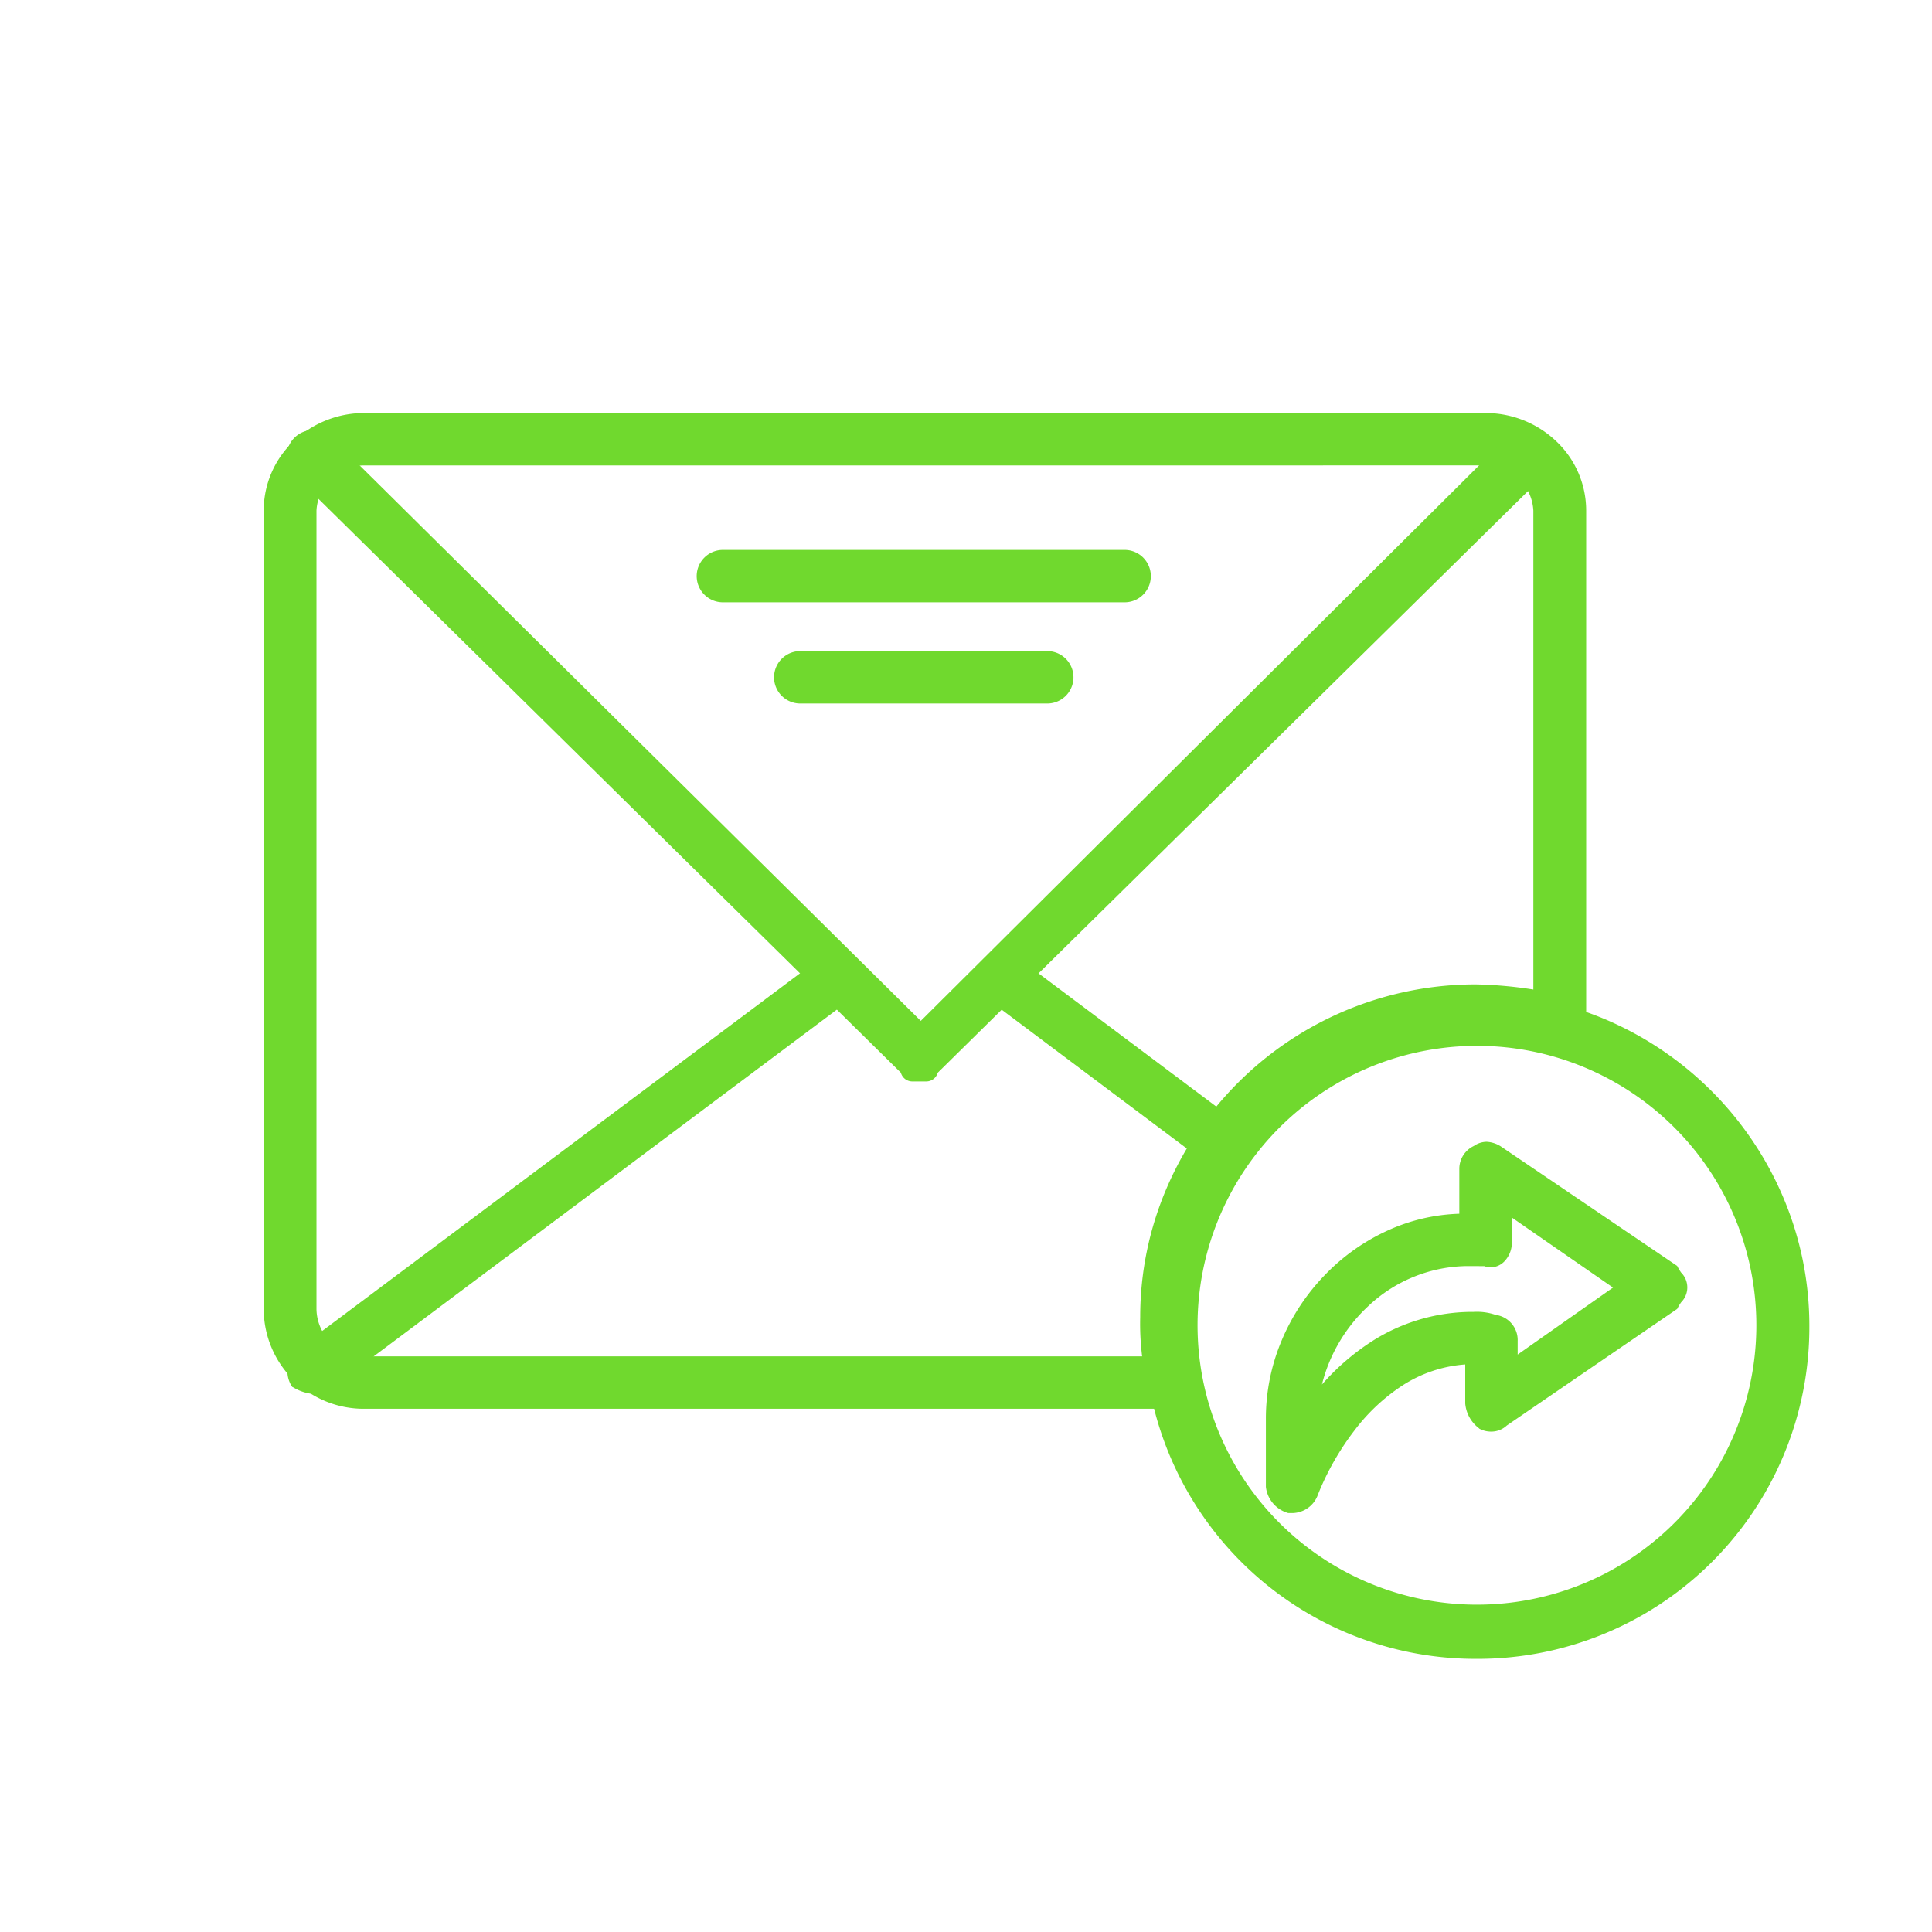 <svg xmlns="http://www.w3.org/2000/svg" xmlns:xlink="http://www.w3.org/1999/xlink" width="100" height="100" viewBox="0 0 100 100">
  <rect x="0" y="0" width="100" height="100" fill="#333333" stroke="none"/>
  <defs>
    <clipPath id="clip-icon-hosting-features-forward">
      <rect width="100" height="100"/>
    </clipPath>
  </defs>
  <g id="icon-hosting-features-forward" clip-path="url(#clip-icon-hosting-features-forward)">
    <rect width="100" height="100" fill="#fff"/>
    <g id="icon-standards-3" transform="translate(14 -28.271)">
      <g id="_432548784" transform="translate(-0.35 49.65)">
        <g id="Group_543" data-name="Group 543" transform="translate(0 0)">
          <g id="_432549744">
            <path id="Path_808" data-name="Path 808" d="M46.763,100.983H4.971A4.887,4.887,0,0,1,0,96.054V54.775A4.856,4.856,0,0,1,4.971,50H62.92a4.856,4.856,0,0,1,4.971,4.775V81.268a1.327,1.327,0,0,1-.466.924c-.155.154-.621.154-.932.154a11.676,11.676,0,0,0-4.039-.616A14.855,14.855,0,0,0,47.54,96.516a9.9,9.9,0,0,0,.311,3.081V99.9A1.057,1.057,0,0,1,46.763,100.983ZM4.971,52.156a2.746,2.746,0,0,0-2.8,2.618V96.054a2.773,2.773,0,0,0,2.8,2.772H45.52a11.56,11.56,0,0,1-.155-2.31A17.066,17.066,0,0,1,62.454,79.573a23.37,23.37,0,0,1,3.263.308V54.775a2.746,2.746,0,0,0-2.8-2.618Z" transform="translate(0.278 -49.722)" fill="#70d92e" fill-rule="evenodd"/>
            <path id="Path_808_-_Outline" data-name="Path 808 - Outline" d="M46.691,101.189H4.9A5.173,5.173,0,0,1-.35,95.982V54.7a4.937,4.937,0,0,1,1.522-3.569A5.315,5.315,0,0,1,4.9,49.65H62.848a5.315,5.315,0,0,1,3.728,1.484A4.937,4.937,0,0,1,68.1,54.7V81.2a1.6,1.6,0,0,1-.548,1.122,1.674,1.674,0,0,1-1.128.235h-.05l-.047-.017a11.268,11.268,0,0,0-3.942-.6,14.655,14.655,0,0,0-10.349,4.251A14.461,14.461,0,0,0,48.9,90.8a14.3,14.3,0,0,0-1.15,5.645,9.761,9.761,0,0,0,.3,2.992l.014.043v.354A1.331,1.331,0,0,1,46.691,101.189ZM4.9,50.206a4.762,4.762,0,0,0-3.341,1.327A4.386,4.386,0,0,0,.206,54.7V95.982a4.613,4.613,0,0,0,1.355,3.307A4.7,4.7,0,0,0,4.9,100.633H46.691a.778.778,0,0,0,.809-.8V99.57a10.332,10.332,0,0,1-.311-3.125,14.854,14.854,0,0,1,1.195-5.864,15.19,15.19,0,0,1,8.086-8.017,15.2,15.2,0,0,1,5.912-1.184A11.874,11.874,0,0,1,66.471,82a2.046,2.046,0,0,0,.689-.075,1.072,1.072,0,0,0,.382-.725V54.7a4.386,4.386,0,0,0-1.353-3.17,4.762,4.762,0,0,0-3.341-1.327ZM45.788,99.033H4.9a3.069,3.069,0,0,1-2.177-.889,3.021,3.021,0,0,1-.9-2.161V54.7a3.03,3.03,0,0,1,3.075-2.9H62.848a3.03,3.03,0,0,1,3.075,2.9V80.13l-.317-.045a23.294,23.294,0,0,0-3.224-.305,16.866,16.866,0,0,0-15.5,10.228,16.326,16.326,0,0,0-1.315,6.437,11.244,11.244,0,0,0,.15,2.255ZM4.9,52.362A2.467,2.467,0,0,0,2.381,54.7V95.982a2.469,2.469,0,0,0,.733,1.766,2.517,2.517,0,0,0,1.785.728H45.117a13.642,13.642,0,0,1-.1-2.032,16.879,16.879,0,0,1,1.36-6.655A17.392,17.392,0,0,1,62.382,79.223a21.621,21.621,0,0,1,2.984.266V54.7a2.467,2.467,0,0,0-2.518-2.34Z" transform="translate(0.35 -49.65)" fill="#70d92e"/>
          </g>
          <g id="_432536832" transform="translate(1.194 0.886)">
            <path id="Path_809" data-name="Path 809" d="M40.288,88.9h-.462a.331.331,0,0,1-.308-.308L8.1,57.637a1.089,1.089,0,0,1,1.54-1.54L40.288,86.44,70.786,56.1a1.089,1.089,0,0,1,1.54,1.54L40.9,88.6a.331.331,0,0,1-.308.308Z" transform="translate(-7.472 -55.472)" fill="#70d92e" fill-rule="evenodd"/>
            <path id="Path_809_-_Outline" data-name="Path 809 - Outline" d="M40.524,89.11h-.77a.614.614,0,0,1-.569-.452L7.829,57.763a1.368,1.368,0,1,1,1.932-1.935L40.216,85.976l30.3-30.149a1.368,1.368,0,1,1,1.933,1.934l-31.358,30.9A.614.614,0,0,1,40.524,89.11Zm-.765-.556h.76a.082.082,0,0,0,.035-.035v-.111l31.5-31.041a.812.812,0,1,0-1.148-1.146L40.217,86.76,9.369,56.222a.812.812,0,1,0-1.148,1.146l31.5,31.04v.111A.082.082,0,0,0,39.759,88.554Z" transform="translate(-7.4 -55.4)" fill="#70d92e"/>
          </g>
          <g id="_432548016" transform="translate(1.224 27.978)">
            <path id="Path_810" data-name="Path 810" d="M9.044,251.847a2.19,2.19,0,0,1-.924-.308A1.194,1.194,0,0,1,8.428,250l26.955-20.178a1.167,1.167,0,0,1,1.54.154,1.054,1.054,0,0,1-.308,1.54L9.66,251.693C9.506,251.847,9.352,251.847,9.044,251.847Zm46.824-11.706a1.168,1.168,0,0,1-.616-.308l-11.09-8.317a1.053,1.053,0,1,1,1.232-1.694l11.09,8.317a1.054,1.054,0,0,1,.308,1.54A1.331,1.331,0,0,1,55.868,240.141Z" transform="translate(-7.679 -229.328)" fill="#70d92e" fill-rule="evenodd"/>
            <path id="Path_810_-_Outline" data-name="Path 810 - Outline" d="M8.971,252.053a2.4,2.4,0,0,1-1.048-.337l-.066-.033-.041-.062a1.464,1.464,0,0,1,.378-1.921l26.962-20.182a1.649,1.649,0,0,1,.894-.261,1.2,1.2,0,0,1,1.032.493,1.5,1.5,0,0,1,.2,1.184,1.159,1.159,0,0,1-.6.748L9.769,251.832A1,1,0,0,1,8.971,252.053Zm-.727-.8a1.783,1.783,0,0,0,.727.242c.308,0,.355-.008.419-.073l.014-.014,26.991-20.2.022-.011a.611.611,0,0,0,.33-.4.943.943,0,0,0-.129-.732.66.66,0,0,0-.569-.245,1.082,1.082,0,0,0-.58.164L8.51,250.158A.925.925,0,0,0,8.244,251.254ZM55.8,240.347a1.4,1.4,0,0,1-.8-.374l-11.07-8.3a1.464,1.464,0,0,1-.378-1.921l.015-.023.019-.019a1.463,1.463,0,0,1,1.048-.45,1.518,1.518,0,0,1,.843.261l.013.009,11.071,8.3a1.16,1.16,0,0,1,.6.748,1.5,1.5,0,0,1-.2,1.184l-.015.023-.019.019A1.6,1.6,0,0,1,55.8,240.347ZM44,230.079a.919.919,0,0,0,.245,1.132l.013.009,11.106,8.329.014.014a.974.974,0,0,0,.42.227,1.057,1.057,0,0,0,.706-.36.943.943,0,0,0,.115-.71.611.611,0,0,0-.33-.4l-.022-.011-.02-.015-11.083-8.313a.963.963,0,0,0-.528-.164A.912.912,0,0,0,44,230.079Z" transform="translate(-7.607 -229.256)" fill="#70d92e"/>
          </g>
          <g id="Group_542" data-name="Group 542" transform="translate(22.411 7.085)">
            <g id="_432534600" transform="translate(0 0)">
              <path id="Path_811" data-name="Path 811" d="M165.872,98.156H145.078a1.078,1.078,0,1,1,0-2.156h20.794a1.078,1.078,0,0,1,0,2.156Z" transform="translate(-143.722 -95.722)" fill="#70d92e" fill-rule="evenodd"/>
              <path id="Path_811_-_Outline" data-name="Path 811 - Outline" d="M165.8,98.362H145.006a1.356,1.356,0,1,1,0-2.712H165.8a1.356,1.356,0,0,1,0,2.712Zm-20.794-2.156a.8.8,0,1,0,0,1.6H165.8a.8.8,0,1,0,0-1.6Z" transform="translate(-143.65 -95.65)" fill="#70d92e"/>
            </g>
            <g id="_432547584" transform="translate(4.005 5.237)">
              <path id="Path_812" data-name="Path 812" d="M183.862,132.156H171.078a1.078,1.078,0,1,1,0-2.156h12.784a1.078,1.078,0,1,1,0,2.156Z" transform="translate(-169.722 -129.722)" fill="#70d92e" fill-rule="evenodd"/>
              <path id="Path_812_-_Outline" data-name="Path 812 - Outline" d="M183.79,132.363H171.006a1.356,1.356,0,1,1,0-2.713H183.79a1.356,1.356,0,0,1,0,2.713Zm-12.784-2.156a.8.8,0,1,0,0,1.6H183.79a.8.8,0,0,0,0-1.6Z" transform="translate(-169.65 -129.65)" fill="#70d92e"/>
            </g>
          </g>
          <g id="_432549096" transform="translate(51.873 37.719)">
            <path id="Path_813" data-name="Path 813" d="M334.078,310.506h-.154a1.322,1.322,0,0,1-.924-1.078v-3.543a10.363,10.363,0,0,1,10.012-10.32v-2.618a1.04,1.04,0,0,1,.616-.924.917.917,0,0,1,1.078,0l9.088,6.161c.154.308.462.616.462.924s-.308.616-.462.924l-8.78,6.007a.949.949,0,0,1-1.078.154,1.559,1.559,0,0,1-.616-1.078v-2.31c-5.7.154-8.164,6.931-8.164,6.931A1.158,1.158,0,0,1,334.078,310.506Zm9.088-12.784a8.289,8.289,0,0,0-8.009,7.393,10.431,10.431,0,0,1,8.318-4.467,2.621,2.621,0,0,1,1.078.154,1.03,1.03,0,0,1,.924,1.078v1.232l5.7-4-6.007-4.159v1.694a1.132,1.132,0,0,1-.308.924.677.677,0,0,1-.77.154Z" transform="translate(-332.722 -291.567)" fill="#70d92e" fill-rule="evenodd"/>
            <path id="Path_813_-_Outline" data-name="Path 813 - Outline" d="M334.006,310.713h-.2l-.043-.014a1.594,1.594,0,0,1-1.114-1.342v-3.543a10.4,10.4,0,0,1,.828-4.06,10.928,10.928,0,0,1,2.235-3.373,10.581,10.581,0,0,1,3.275-2.308,9.622,9.622,0,0,1,3.674-.853v-2.344a1.31,1.31,0,0,1,.754-1.165,1.181,1.181,0,0,1,.655-.215,1.5,1.5,0,0,1,.688.207l.016.008.015.01,9.148,6.2.033.065a2.752,2.752,0,0,0,.171.278,1.086,1.086,0,0,1,0,1.541,2.761,2.761,0,0,0-.171.278l-.032.064-8.819,6.034a1.171,1.171,0,0,1-.815.317,1.266,1.266,0,0,1-.565-.131l-.04-.02-.032-.032a1.8,1.8,0,0,1-.7-1.275v-2.019a6.884,6.884,0,0,0-3.253,1.091,9.88,9.88,0,0,0-2.469,2.311,13.925,13.925,0,0,0-1.9,3.33A1.428,1.428,0,0,1,334.006,310.713Zm-.106-.556h.106a.876.876,0,0,0,.814-.58l0-.007a14.243,14.243,0,0,1,1.986-3.483,10.431,10.431,0,0,1,2.609-2.44,7.41,7.41,0,0,1,3.822-1.191l.286-.008v2.6a1.261,1.261,0,0,0,.5.847.73.73,0,0,0,.279.055.613.613,0,0,0,.441-.174l.018-.018,8.744-5.983c.052-.094.112-.184.171-.272a.583.583,0,0,0,0-.924c-.058-.087-.118-.177-.17-.271l-9.015-6.112a.988.988,0,0,0-.422-.14.659.659,0,0,0-.361.131l-.014.01-.016.008a.776.776,0,0,0-.462.675v2.9h-.278a9.051,9.051,0,0,0-3.725.808,10.027,10.027,0,0,0-3.1,2.188,10.374,10.374,0,0,0-2.121,3.2,9.847,9.847,0,0,0-.784,3.844v3.543A1.045,1.045,0,0,0,333.9,310.156Zm.8-4.168.113-.977a8.8,8.8,0,0,1,2.7-5.369,8.118,8.118,0,0,1,5.582-2.271h.99l.059.029a.312.312,0,0,0,.142.034.466.466,0,0,0,.307-.136.866.866,0,0,0,.227-.728v-2.225l6.771,4.688-6.463,4.542v-1.767a.763.763,0,0,0-.646-.8h-.066l-.059-.029a2.44,2.44,0,0,0-.954-.125,9.126,9.126,0,0,0-4.879,1.383,12.467,12.467,0,0,0-3.22,2.977Zm8.4-8.06a7.565,7.565,0,0,0-5.2,2.119,8.278,8.278,0,0,0-2.35,4.013,12.25,12.25,0,0,1,2.686-2.3A9.674,9.674,0,0,1,343.4,300.3a3.011,3.011,0,0,1,1.145.156,1.313,1.313,0,0,1,1.136,1.354v.7l4.935-3.468-5.243-3.63v1.164a1.4,1.4,0,0,1-.39,1.121,1.016,1.016,0,0,1-.7.3.863.863,0,0,1-.326-.064Z" transform="translate(-332.65 -291.495)" fill="#70d92e"/>
          </g>
          <g id="_432548088" transform="translate(45.558 30.041)">
            <path id="Path_814" data-name="Path 814" d="M308.943,275.886a16.943,16.943,0,1,1,16.943-16.943A16.894,16.894,0,0,1,308.943,275.886Zm0-31.73a14.787,14.787,0,1,0,14.787,14.787A14.79,14.79,0,0,0,308.943,244.156Z" transform="translate(-291.722 -241.722)" fill="#70d92e" fill-rule="evenodd"/>
            <path id="Path_814_-_Outline" data-name="Path 814 - Outline" d="M308.871,276.092a17.171,17.171,0,0,1-17.221-17.221A17,17,0,0,1,293,252.217a17.386,17.386,0,0,1,9.153-9.2,17.167,17.167,0,0,1,13.441,0,17.386,17.386,0,0,1,9.153,9.2,17,17,0,0,1,1.348,6.654,17.171,17.171,0,0,1-17.221,17.221Zm0-33.886a16.462,16.462,0,0,0-6.5,1.325,16.829,16.829,0,0,0-8.859,8.9,16.665,16.665,0,1,0,30.722,0,16.83,16.83,0,0,0-8.859-8.9A16.462,16.462,0,0,0,308.871,242.206Zm0,31.73a15.019,15.019,0,1,1,5.863-1.184A14.962,14.962,0,0,1,308.871,273.936Zm0-29.573a14.462,14.462,0,1,0,5.646,1.14A14.409,14.409,0,0,0,308.871,244.363Z" transform="translate(-291.65 -241.65)" fill="#70d92e"/>
          </g>
        </g>
      </g>
    </g>
  </g>
</svg>
